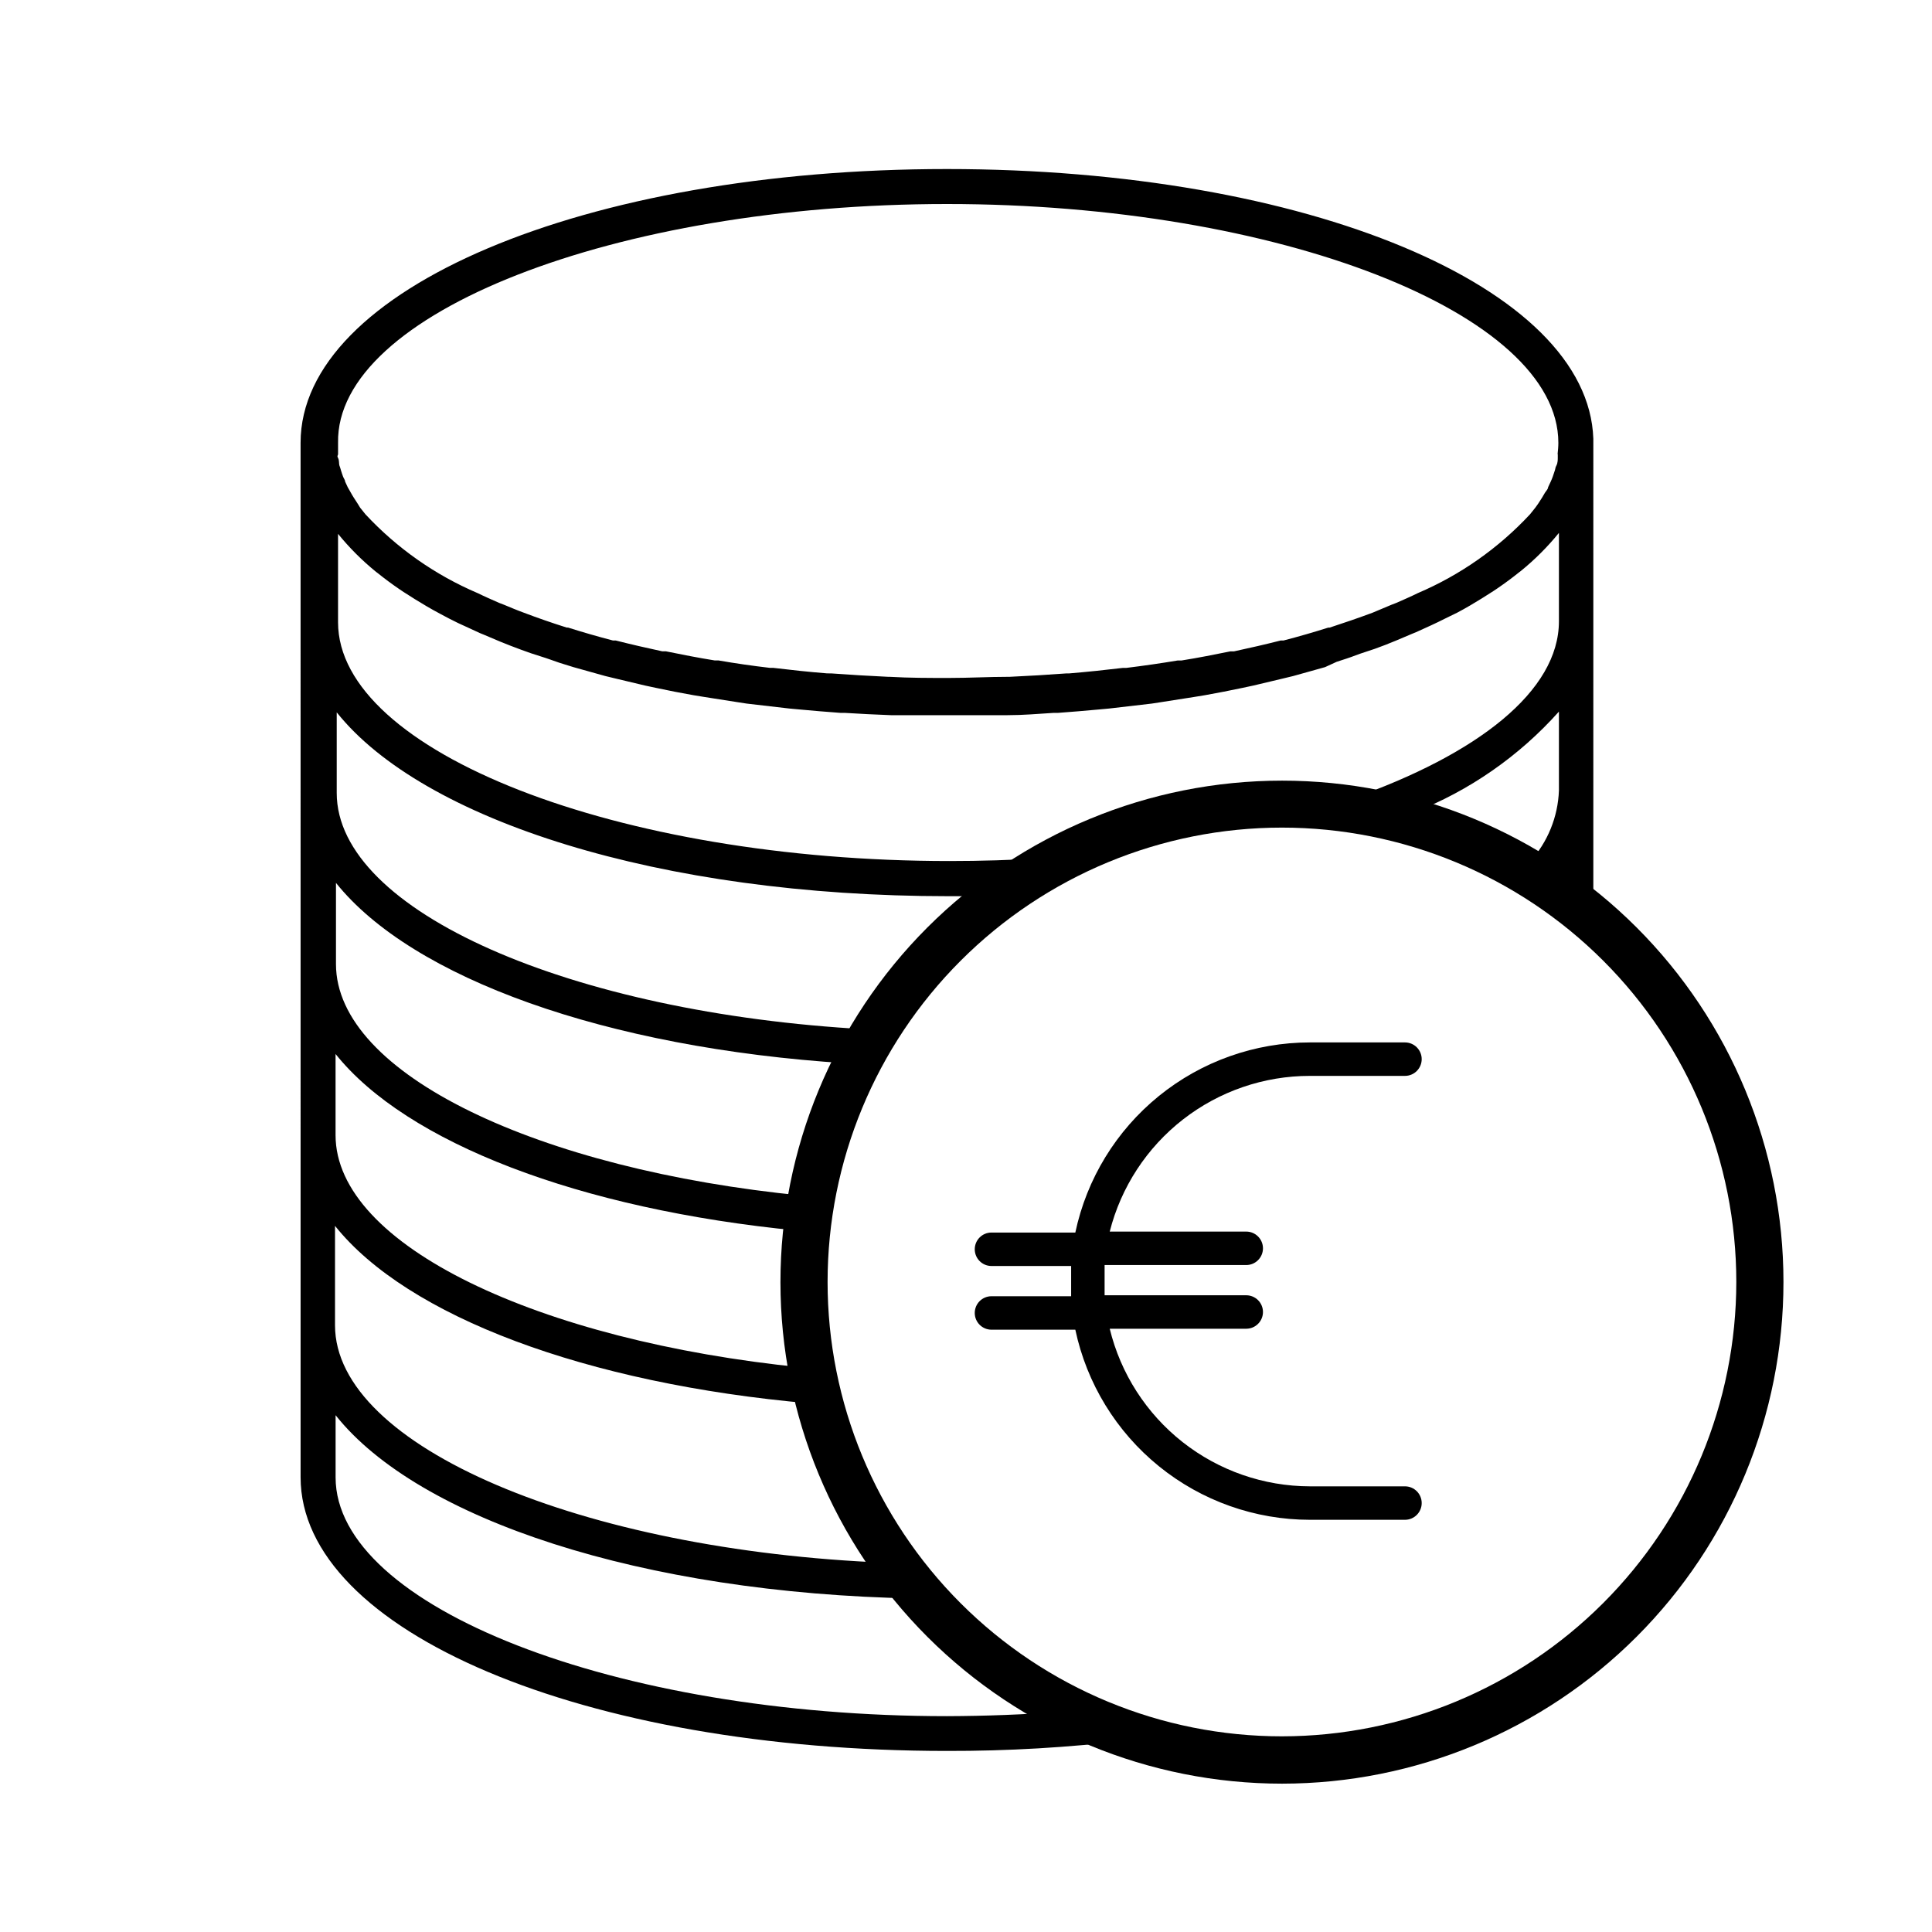 <?xml version="1.0" encoding="UTF-8"?>
<!-- Uploaded to: ICON Repo, www.iconrepo.com, Generator: ICON Repo Mixer Tools -->
<svg fill="#000000" width="800px" height="800px" version="1.1" viewBox="144 144 512 512" xmlns="http://www.w3.org/2000/svg">
 <g>
  <path d="m483.73 350.88c-35.25 0-69.059 14.004-93.984 38.93-24.922 24.93-38.926 58.738-38.918 93.992 0.004 35.25 14.012 69.055 38.945 93.977 24.93 24.922 58.742 38.918 93.992 38.91s69.055-14.023 93.973-38.957c24.918-24.934 38.91-58.746 38.898-94 0-35.242-14.004-69.043-38.93-93.961-24.926-24.914-58.73-38.906-93.977-38.891zm0 253.27v-0.004c-31.934 0-62.559-12.684-85.141-35.266-22.582-22.582-35.27-53.207-35.27-85.145 0-31.934 12.688-62.559 35.27-85.141 22.582-22.582 53.207-35.27 85.141-35.27 31.938 0 62.562 12.688 85.145 35.27 22.582 22.582 35.266 53.207 35.266 85.141-0.023 31.93-12.719 62.539-35.297 85.113-22.574 22.578-53.184 35.273-85.113 35.297z"/>
  <path d="m491.14 429.12h25.191c2.449 0 4.434-1.984 4.434-4.434 0-2.445-1.984-4.434-4.434-4.434h-25.191c-14.566 0.008-28.688 5.016-40.004 14.184-11.316 9.172-19.141 21.949-22.164 36.199h-22.219c-2.449 0-4.434 1.984-4.434 4.434 0 2.449 1.984 4.434 4.434 4.434h21.109v3.981 4.031h-21.109c-2.449 0-4.434 1.984-4.434 4.434 0 2.445 1.984 4.434 4.434 4.434h22.219c3.023 14.246 10.848 27.023 22.164 36.195 11.316 9.172 25.438 14.18 40.004 14.184h25.191c2.449 0 4.434-1.984 4.434-4.434s-1.984-4.434-4.434-4.434h-25.191c-12.238-0.023-24.117-4.152-33.734-11.723-9.617-7.57-16.418-18.148-19.316-30.043h36.176c2.445 0 4.434-1.984 4.434-4.434 0-2.449-1.988-4.434-4.434-4.434h-37.535v-4.031-3.981h37.535c2.445 0 4.434-1.984 4.434-4.434 0-2.445-1.988-4.434-4.434-4.434h-36.176c2.992-11.797 9.836-22.262 19.445-29.734 9.605-7.473 21.434-11.531 33.605-11.527z"/>
  <path d="m566.25 260.29c-0.656-20.152-19.648-37.988-50.383-50.836-30.73-12.848-73.203-20.656-120.91-20.656-96.078 0-171.3 31.84-171.3 72.547l0.004 182.58v0.855 1.762 88.926c0 40.859 75.219 72.547 171.3 72.547 16.113 0.039 32.215-0.906 48.215-2.82-6.195-2.016-12.211-4.543-17.988-7.555-9.773 0.738-19.852 1.125-30.23 1.16-87.812 0-162.02-28.969-162.02-63.277v-16.48c21.867 27.559 81.113 47.207 153.46 48.57-2.668-3.023-5.176-6.184-7.504-9.473-80.609-3.223-146.11-30.73-146.11-62.926v-26.348c19.094 23.93 66.352 41.816 125.95 47.055-0.805-3.125-1.512-6.297-2.066-9.523-70.031-7.051-123.74-32.395-123.74-61.566v-21.512c18.742 23.477 64.539 41.16 122.48 46.805 0.301-3.125 0.754-6.246 1.309-9.27-70.031-6.902-123.68-32.195-123.68-61.363v-21.516c20.152 25.191 71.34 43.73 135.32 47.812 1.461-3.074 3.125-6.098 5.039-9.02-77.938-4.281-140.16-31.234-140.16-62.625v-21.359c22.824 28.617 85.648 48.719 162.12 48.719h10.078c4.684-3.715 9.633-7.082 14.809-10.074-8.062 0.504-16.273 0.754-24.637 0.754-87.812 0-162.02-28.969-162.02-63.277v-23.426c3.004 3.695 6.379 7.07 10.078 10.074l0.402 0.301c1.812 1.461 3.777 2.922 5.844 4.332l1.059 0.707c1.914 1.258 3.981 2.519 6.098 3.777l1.762 1.008 1.762 0.957c1.562 0.855 3.125 1.664 4.785 2.469l1.863 0.855 3.93 1.812 1.109 0.453 4.281 1.812c1.812 0.754 3.68 1.461 5.594 2.168 1.914 0.707 3.223 1.16 5.039 1.715 1.812 0.555 3.426 1.16 5.039 1.715l3.727 1.16 8.465 2.367 3.125 0.754 7.406 1.762 2.82 0.605c3.273 0.707 6.648 1.359 10.078 1.965l2.769 0.453 9.32 1.461 1.965 0.301 11.285 1.309 2.719 0.25c3.594 0.336 7.223 0.637 10.883 0.906h1.16c3.981 0.25 8.062 0.453 12.141 0.605h2.922 12.543 12.543 2.922c4.082 0 8.16-0.352 12.141-0.605h1.16c3.66-0.27 7.289-0.57 10.883-0.906l2.719-0.25 11.285-1.309 1.965-0.301 9.32-1.461 2.769-0.453c3.375-0.605 6.75-1.258 10.078-1.965l2.82-0.605 7.406-1.762 3.125-0.754 8.465-2.367 3.078-1.41c1.715-0.555 3.477-1.109 5.039-1.715s3.324-1.109 5.039-1.715c1.715-0.605 3.777-1.41 5.594-2.168l4.281-1.812 1.109-0.453 3.981-1.812 1.812-0.855c1.664-0.805 3.223-1.613 5.039-2.469l1.762-0.957 1.762-1.008c2.117-1.258 4.18-2.519 6.098-3.777l1.059-0.707c2.066-1.41 4.031-2.871 5.844-4.332l0.402-0.301h-0.004c3.699-3.004 7.074-6.383 10.078-10.078v23.426c0 18.488-21.512 35.266-55.117 47.055v0.004c5.625 0.789 11.184 2.004 16.625 3.625 14.758-5.766 27.941-14.934 38.492-26.75v20.906c-0.254 6.988-2.965 13.66-7.656 18.844 2.621 1.613 5.039 3.273 7.656 5.039l9.117 7.859zm-9.422 4.082v1.008c0 0.352 0 1.309-0.352 1.965-0.352 0.656-0.25 0.805-0.402 1.258s-0.352 1.109-0.555 1.664c-0.203 0.555-0.352 0.906-0.555 1.359l-0.707 1.512c0 0.453-0.504 0.957-0.805 1.41s-0.504 0.906-0.805 1.359l-1.008 1.562-0.754 1.059-1.41 1.762c-8.352 8.98-18.496 16.105-29.777 20.91-1.812 0.906-3.727 1.715-5.644 2.57l-1.309 0.504c-1.715 0.707-3.477 1.461-5.039 2.117-3.629 1.344-7.406 2.652-11.336 3.93h-0.352c-3.828 1.211-7.809 2.367-11.891 3.426h-0.754c-3.981 1.008-8.113 1.965-12.344 2.871h-0.957c-4.231 0.855-8.516 1.715-12.949 2.418h-1.008c-4.434 0.738-8.969 1.395-13.602 1.965h-0.906c-4.684 0.555-9.422 1.059-14.258 1.461h-0.707c-4.938 0.371-9.977 0.672-15.113 0.906h-0.402c-5.039 0-10.379 0.301-15.668 0.301-5.289 0-10.48 0-15.668-0.301h-0.402c-5.039-0.234-10.078-0.539-15.113-0.906l-1.062-0.004c-5.039-0.402-9.574-0.906-14.258-1.461h-0.906c-4.637-0.539-9.168-1.191-13.602-1.965h-1.008c-4.434-0.707-8.715-1.562-12.949-2.418h-0.957c-4.231-0.906-8.363-1.863-12.344-2.871h-0.754c-4.082-1.059-8.062-2.215-11.891-3.426h-0.352c-3.93-1.242-7.707-2.551-11.336-3.93-1.812-0.656-3.578-1.41-5.289-2.117l-1.309-0.504c-1.914-0.855-3.828-1.664-5.644-2.57v0.004c-11.281-4.805-21.426-11.93-29.777-20.91l-1.41-1.762-0.652-1.059-1.008-1.562c-0.301-0.453-0.555-0.906-0.805-1.359s-0.555-0.957-0.805-1.41l-0.707-1.512c0-0.453-0.402-0.906-0.555-1.359s-0.402-1.109-0.555-1.664c-0.152-0.555-0.25-0.855-0.402-1.258-0.152-0.402 0-1.309-0.352-1.965s0-0.656 0-1.008v-3.023c-0.66-34.312 73.551-63.281 161.37-63.281 87.812 0 162.02 28.969 162.02 63.277 0 1.012-0.098 2.019-0.199 3.023z"/>
 </g>
</svg>